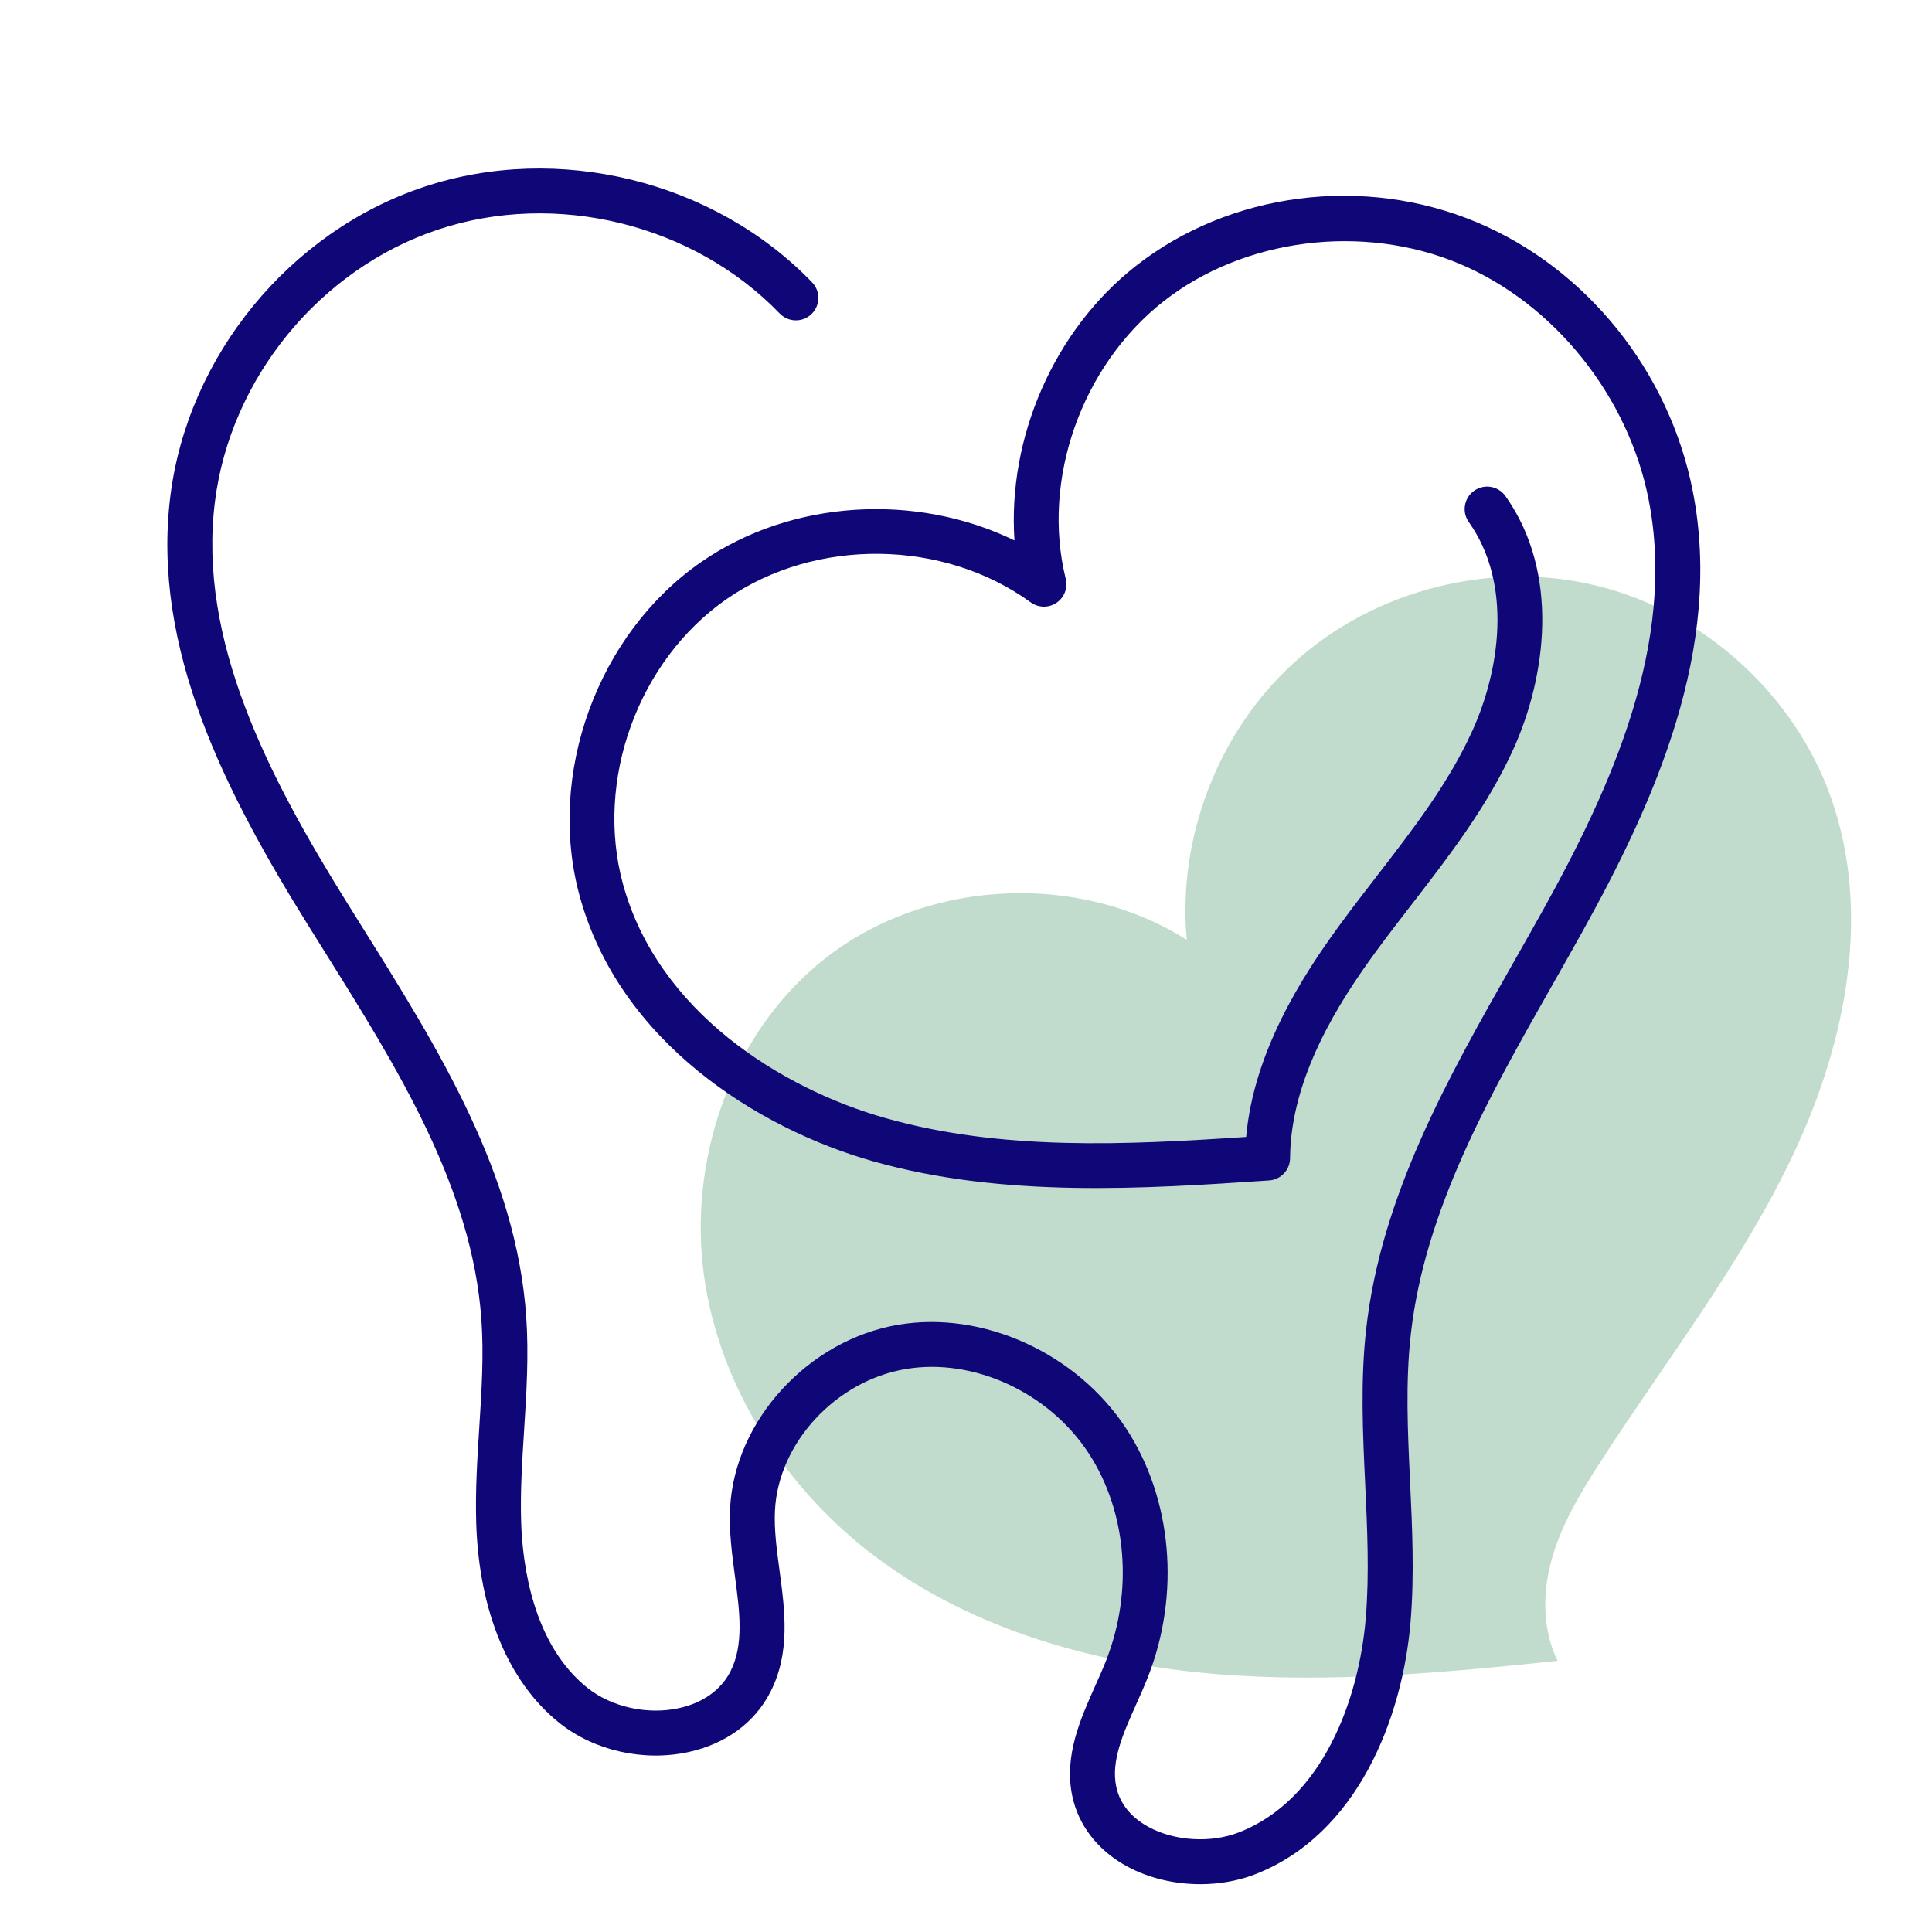 <?xml version="1.0" encoding="UTF-8" standalone="no"?>
<!-- Generator: Adobe Illustrator 27.5.0, SVG Export Plug-In . SVG Version: 6.00 Build 0)  -->

<svg
   version="1.1"
   x="0px"
   y="0px"
   viewBox="0 0 500 500"
   xml:space="preserve"
   id="svg70"
   sodipodi:docname="logo-dr-lescuyer-2.svg"
   width="500"
   height="500"
   inkscape:version="1.4 (e7c3feb100, 2024-10-09)"
   xmlns:inkscape="http://www.inkscape.org/namespaces/inkscape"
   xmlns:sodipodi="http://sodipodi.sourceforge.net/DTD/sodipodi-0.dtd"
   xmlns="http://www.w3.org/2000/svg"
   xmlns:svg="http://www.w3.org/2000/svg"><defs
   id="defs70" /><sodipodi:namedview
   id="namedview70"
   pagecolor="#ffffff"
   bordercolor="#666666"
   borderopacity="1.0"
   inkscape:showpageshadow="2"
   inkscape:pageopacity="0.0"
   inkscape:pagecheckerboard="0"
   inkscape:deskcolor="#d1d1d1"
   inkscape:zoom="0.39456558"
   inkscape:cx="248.37443"
   inkscape:cy="-420.71587"
   inkscape:window-width="1920"
   inkscape:window-height="1011"
   inkscape:window-x="0"
   inkscape:window-y="0"
   inkscape:window-maximized="1"
   inkscape:current-layer="g20" />

<g
   id="OBJECTS"
   transform="translate(-777.085,-165.469)">
	<g
   id="g18">
		
		
	</g>
	<g
   id="g33"
   transform="matrix(3.343,0,0,3.343,515.784,37.385)">
		<g
   id="g20"
   style="fill:#0f0777;fill-opacity:1">
			<path
   style="fill:#c1dccd;fill-opacity:1"
   d="m 217.073,127.504 c -4.001,8.541 -9.872,16.03 -14.986,23.945 -1.618,2.496 -3.175,5.088 -3.897,7.959 -0.626,2.47 -0.565,5.219 0.557,7.48 -8.776,0.913 -17.613,1.748 -26.407,1.026 -9.368,-0.765 -18.805,-3.41 -26.337,-9.037 -7.028,-5.262 -12.177,-13.203 -13.351,-21.901 -1.165,-8.698 1.922,-18.031 8.559,-23.78 7.802,-6.767 20.109,-7.637 28.825,-2.122 -0.722,-7.898 2.409,-16.082 8.28,-21.44 6.245,-5.697 15.413,-8.002 23.606,-5.941 8.202,2.061 15.186,8.419 17.996,16.395 3.139,8.89 1.156,18.884 -2.845,27.416 z"
   id="path18" />
			<g
   id="g19"
   style="fill:#0f0777;fill-opacity:1">
				<path
   style="fill:#0f0777;fill-opacity:1"
   d="m 171.077,184.179 c -1.997,0 -4.002,-0.469 -5.678,-1.385 -2.26,-1.236 -3.765,-3.184 -4.235,-5.485 -0.63,-3.088 0.653,-5.953 1.785,-8.481 0.288,-0.642 0.574,-1.282 0.827,-1.92 2.142,-5.409 1.625,-11.584 -1.349,-16.113 -3.089,-4.704 -8.911,-7.376 -14.138,-6.497 -5.417,0.91 -9.867,5.716 -10.132,10.943 -0.073,1.469 0.133,3.009 0.352,4.64 0.419,3.125 0.851,6.356 -0.697,9.405 -1.209,2.38 -3.465,4.036 -6.352,4.665 -3.467,0.754 -7.289,-0.102 -9.973,-2.24 -3.95,-3.143 -6.242,-8.641 -6.456,-15.481 -0.077,-2.494 0.082,-4.989 0.235,-7.401 0.183,-2.878 0.356,-5.597 0.166,-8.333 -0.714,-10.26 -6.517,-19.529 -12.128,-28.493 l -1.244,-1.989 C 95.632,99.69 89.886,88.513 91.349,76.74 c 1.349,-10.862 9.232,-20.486 19.615,-23.95 10.384,-3.463 22.466,-0.497 30.065,7.379 0.667,0.691 0.647,1.793 -0.044,2.46 -0.69,0.667 -1.791,0.648 -2.46,-0.044 -6.689,-6.933 -17.323,-9.542 -26.46,-6.494 -9.139,3.048 -16.077,11.519 -17.264,21.078 -1.33,10.699 4.123,21.226 10.213,31.007 l 1.238,1.982 c 5.838,9.326 11.875,18.97 12.649,30.098 0.206,2.967 0.018,5.93 -0.165,8.795 -0.149,2.331 -0.302,4.742 -0.229,7.071 0.105,3.359 0.913,9.499 5.145,12.868 1.858,1.479 4.635,2.093 7.067,1.562 1.847,-0.402 3.263,-1.411 3.99,-2.841 1.059,-2.084 0.715,-4.65 0.351,-7.367 -0.229,-1.715 -0.467,-3.488 -0.377,-5.276 0.342,-6.793 6.066,-13.03 13.03,-14.199 6.549,-1.105 13.8,2.196 17.622,8.018 3.585,5.462 4.227,12.859 1.675,19.304 -0.271,0.685 -0.578,1.371 -0.886,2.061 -1.007,2.247 -1.958,4.371 -1.551,6.363 0.336,1.642 1.542,2.608 2.495,3.128 2.006,1.098 4.811,1.273 6.979,0.435 6.462,-2.494 9.326,-10.225 9.85,-16.629 0.279,-3.402 0.112,-6.934 -0.048,-10.351 -0.185,-3.925 -0.376,-7.984 0.079,-12.017 1.165,-10.333 6.373,-19.505 11.41,-28.375 0.764,-1.344 1.525,-2.685 2.27,-4.025 5.271,-9.486 10.365,-20.679 8.187,-31.781 -1.573,-8.019 -7.319,-15.188 -14.64,-18.265 -7.485,-3.146 -16.694,-1.978 -22.913,2.906 -6.356,4.99 -9.471,13.823 -7.575,21.48 0.176,0.709 -0.11,1.452 -0.717,1.861 -0.605,0.407 -1.402,0.394 -1.994,-0.036 -6.757,-4.908 -16.648,-5.022 -23.518,-0.271 -6.869,4.752 -10.251,14.047 -8.041,22.102 2.709,9.871 12.274,15.82 20.322,18.096 9.021,2.549 18.594,2.074 27.915,1.457 0.588,-6.605 4.351,-12.456 7.231,-16.39 0.933,-1.275 1.911,-2.542 2.857,-3.767 2.884,-3.734 5.608,-7.261 7.444,-11.331 2.094,-4.639 3.116,-11.307 -0.295,-16.112 -0.556,-0.784 -0.372,-1.87 0.412,-2.425 0.781,-0.556 1.87,-0.372 2.425,0.412 4.261,6.004 3.119,14.039 0.629,19.557 -2.005,4.442 -4.983,8.297 -7.862,12.026 -0.933,1.208 -1.898,2.457 -2.804,3.695 -2.829,3.863 -6.595,9.723 -6.637,15.979 -0.006,0.911 -0.714,1.663 -1.623,1.724 -9.627,0.646 -20.539,1.377 -30.639,-1.478 -8.962,-2.534 -19.639,-9.256 -22.731,-20.523 -2.587,-9.433 1.373,-20.319 9.417,-25.884 6.985,-4.831 16.638,-5.367 24.24,-1.661 -0.539,-7.924 3.029,-16.249 9.394,-21.248 7.296,-5.728 17.662,-7.054 26.411,-3.377 8.486,3.567 14.888,11.539 16.706,20.803 2.393,12.202 -2.985,24.106 -8.561,34.141 -0.75,1.35 -1.516,2.7 -2.285,4.053 -4.864,8.565 -9.893,17.422 -10.978,27.047 -0.424,3.757 -0.247,7.5 -0.061,11.463 0.166,3.526 0.338,7.173 0.041,10.799 -0.611,7.455 -4.101,16.516 -12.064,19.591 -1.315,0.505 -2.767,0.755 -4.224,0.755 z"
   id="path19" />
			</g>
		</g>
		
	</g>
	<g
   id="g50">
		<g
   id="g37">
			<path
   style="fill:#7dc6cc"
   d="m 201.47,289.035 c -1.756,10.289 -7.303,18.232 -16.513,23.542 -9.711,5.599 -21.438,6.542 -32.708,6.918 -11.27,0.384 -24.631,-0.332 -35.122,3.695 -10.499,4.026 -17.842,11.14 -18.012,22.136 -7.095,-10.787 -9.218,-21.857 -5.303,-34.085 3.915,-12.228 13.59,-22.578 25.72,-27.504 8.52,-3.459 17.899,-4.297 27.109,-4.952 9.218,-0.664 18.571,-1.214 27.288,-4.192 8.448,-2.882 16.376,-8.411 20.022,-16.333 l 0.242,0.114 c 6.952,7.92 9.023,20.372 7.277,30.661 z"
   id="path33" />
			<g
   id="g36">
				<g
   id="g34">
					<path
   style="fill:#505b77"
   d="m 159.698,424.745 c -2.231,0 -4.399,-0.626 -6.193,-2.137 -2.474,-2.084 -3.695,-5.611 -3.264,-9.436 0.321,-2.853 1.419,-5.458 2.479,-7.978 l 0.321,-0.764 c 1.684,-4.035 3.233,-8.374 3.159,-12.765 -0.077,-4.537 -2.106,-8.572 -5.294,-10.532 -1.767,-1.085 -4.095,-1.446 -6.233,-0.961 -1.751,0.396 -3.165,1.325 -3.981,2.616 -1.985,3.14 -0.544,7.139 0.982,11.371 1.627,4.512 3.308,9.177 1.279,13.653 -1.219,2.689 -3.663,4.649 -6.884,5.52 -4.013,1.083 -8.574,0.335 -11.903,-1.954 -6.07,-4.172 -8.348,-11.555 -9.533,-16.745 -0.295,-1.289 -0.56,-2.591 -0.826,-3.895 -0.969,-4.758 -1.885,-9.254 -4.17,-13.211 -2.152,-3.73 -5.358,-6.697 -8.751,-9.839 -1.373,-1.27 -2.793,-2.585 -4.129,-3.948 -4.26,-4.346 -9.058,-11.079 -7.728,-18.475 0.166,-0.922 1.06,-1.539 2.014,-1.377 0.946,0.161 1.579,1.041 1.413,1.964 -1.079,6 3.111,11.764 6.817,15.545 1.277,1.303 2.665,2.589 4.008,3.832 3.432,3.176 6.98,6.46 9.388,10.636 2.557,4.429 3.57,9.403 4.55,14.213 0.26,1.278 0.52,2.555 0.809,3.819 1.684,7.375 4.272,12.049 8.141,14.709 2.462,1.693 5.984,2.266 8.97,1.457 1.554,-0.42 3.619,-1.389 4.632,-3.621 1.472,-3.247 0.087,-7.09 -1.379,-11.157 -1.729,-4.797 -3.517,-9.758 -0.661,-14.276 1.307,-2.067 3.494,-3.538 6.156,-4.14 3.022,-0.685 6.339,-0.161 8.875,1.396 4.171,2.564 6.822,7.678 6.918,13.345 0.084,5 -1.592,9.731 -3.415,14.1 l -0.324,0.773 c -1.014,2.408 -1.971,4.683 -2.239,7.06 -0.306,2.715 0.471,5.145 2.08,6.499 2.75,2.316 7.304,1.221 10.372,-0.775 5.45,-3.549 9.303,-9.776 11.778,-19.04 0.715,-2.676 1.301,-5.459 1.868,-8.151 1.069,-5.074 2.174,-10.322 4.214,-15.272 2.804,-6.803 7.272,-12.812 11.593,-18.623 5.068,-6.816 9.856,-13.255 12.23,-20.892 4.776,-15.363 -2.76,-33.496 -17.157,-41.284 -0.795,-0.431 -1.116,-1.385 -0.736,-2.191 5.267,-11.173 4.754,-24.895 -1.164,-35.756 -5.641,8.71 -15.383,12.766 -21.006,14.463 -7.91,2.388 -16.244,3.002 -24.304,3.596 -1.244,0.092 -2.486,0.183 -3.727,0.281 -8.434,0.666 -18.131,1.717 -26.495,5.797 -9.642,4.702 -17.167,13.543 -20.131,23.648 -2.482,8.465 -1.767,17.826 1.842,25.908 2.573,-8.786 10.955,-15.286 19.247,-18.159 8.391,-2.907 17.379,-3.163 26.07,-3.411 1.82,-0.052 3.639,-0.104 5.449,-0.18 9.617,-0.402 20.539,-1.653 28.638,-7.885 6.625,-5.097 10.476,-13.584 10.245,-21.836 -5.106,6.701 -14.407,11.108 -25.953,12.083 -4.845,0.409 -9.757,0.304 -14.502,0.201 -6.123,-0.133 -12.457,-0.268 -18.506,0.733 -9.72,1.609 -20.872,7.919 -22.391,17.97 -0.14,0.928 -1.032,1.566 -1.974,1.431 -0.95,-0.137 -1.608,-0.998 -1.468,-1.925 1.781,-11.79 13.966,-18.953 25.25,-20.82 6.376,-1.056 12.881,-0.917 19.165,-0.78 4.655,0.1 9.469,0.204 14.125,-0.189 4.753,-0.402 20.656,-2.641 25.713,-14.586 0.289,-0.682 1.006,-1.106 1.751,-1.043 0.754,0.06 1.382,0.59 1.552,1.308 2.609,11.012 -1.751,23.115 -10.851,30.116 -8.93,6.87 -21.068,8.211 -30.645,8.611 -1.825,0.076 -3.66,0.129 -5.496,0.181 -8.423,0.241 -17.132,0.489 -25.006,3.217 -8.491,2.942 -17.661,10.581 -17.733,20.404 -0.006,0.757 -0.525,1.419 -1.273,1.621 -0.747,0.205 -1.543,-0.102 -1.949,-0.748 -6.135,-9.756 -7.871,-22.151 -4.645,-33.155 3.227,-11.003 11.421,-20.629 21.92,-25.75 8.92,-4.351 19.012,-5.452 27.771,-6.143 1.246,-0.099 2.496,-0.19 3.746,-0.282 7.867,-0.58 16.002,-1.179 23.536,-3.453 9.586,-2.893 17.032,-8.502 20.431,-15.388 0.274,-0.555 0.834,-0.922 1.464,-0.957 0.635,-0.049 1.232,0.263 1.571,0.783 7.639,11.707 8.968,27.278 3.526,40.1 14.878,8.916 22.509,28.116 17.43,44.454 -2.544,8.183 -7.729,15.156 -12.744,21.899 -4.198,5.645 -8.538,11.481 -11.182,17.898 -1.923,4.667 -2.996,9.762 -4.033,14.689 -0.576,2.734 -1.171,5.563 -1.909,8.324 -2.7,10.103 -7.022,16.974 -13.213,21.005 -2.425,1.576 -5.459,2.656 -8.388,2.656 z"
   id="path34" />
				</g>
				<g
   id="g35">
					<path
   style="fill:#505b77"
   d="m 170.553,375.745 c -0.091,0 -0.182,-0.007 -0.274,-0.021 -0.949,-0.147 -1.596,-1.014 -1.447,-1.94 1.153,-7.111 5.686,-13.131 9.506,-17.581 1.014,-1.181 2.055,-2.345 3.096,-3.509 3.184,-3.558 6.477,-7.238 8.813,-11.345 4.064,-7.143 5.256,-15.792 3.272,-23.727 -0.228,-0.91 0.345,-1.828 1.278,-2.05 0.932,-0.216 1.875,0.336 2.102,1.246 2.188,8.754 0.872,18.295 -3.61,26.175 -2.514,4.421 -5.93,8.238 -9.233,11.93 -1.026,1.146 -2.051,2.292 -3.049,3.455 -3.533,4.116 -7.718,9.645 -8.738,15.935 -0.136,0.836 -0.875,1.432 -1.716,1.432 z"
   id="path35" />
				</g>
			</g>
		</g>
		
	</g>
	<g
   id="g70"
   transform="matrix(3.159,0,0,3.159,-45.115,-724.803)">
		<g
   id="g57">
			
			<g
   id="g71"
   transform="translate(-224.618,294.953)"><path
     style="fill:#c1dccd;fill-opacity:1"
     d="m 348.162,396.121 c 0,0 -2.339,-62.883 55.692,-68.202 0,0 -4.11,14.346 -5.803,23.373 -1.693,9.027 -9.752,38.801 -34.979,44.829 0,0 24.26,0.548 32.561,15.458 0,0 -35.461,22.762 -47.471,-15.458 z"
     id="path50" /><g
     id="g56">
				<g
   id="g51"
   style="fill:#0f0777;fill-opacity:1">
					<path
   style="fill:#0f0777;fill-opacity:1"
   d="m 379.075,419.745 c -0.194,0 -0.386,-0.002 -0.581,-0.005 -8.062,-0.146 -17.679,-4.183 -20.989,-12.873 -0.341,-0.898 0.109,-1.903 1.007,-2.245 0.895,-0.34 1.903,0.108 2.245,1.007 2.732,7.171 10.909,10.507 17.801,10.632 6.952,0.122 13.962,-2.344 20.293,-4.828 -7.718,-8.723 -19.794,-13.702 -31.39,-12.791 -0.871,0.065 -1.686,-0.544 -1.847,-1.42 -0.161,-0.877 0.367,-1.734 1.221,-1.983 13.928,-4.08 25.666,-15.085 30.634,-28.722 1.867,-5.127 2.871,-10.727 3.841,-16.143 1.244,-6.947 2.526,-14.099 5.648,-20.562 -12.656,1.898 -24.856,7.991 -33.891,17.013 -9.814,9.801 -16.178,23.341 -17.462,37.151 -0.391,4.204 -0.353,8.602 -0.316,12.855 l 0.008,0.871 c 0.008,0.961 -0.764,1.746 -1.725,1.754 -0.005,0 -0.01,0 -0.014,0 -0.955,0 -1.732,-0.77 -1.74,-1.725 l -0.008,-0.87 c -0.037,-4.34 -0.076,-8.828 0.331,-13.208 1.357,-14.604 8.089,-28.925 18.468,-39.29 10.38,-10.364 24.71,-17.075 39.316,-18.412 0.657,-0.065 1.284,0.253 1.633,0.809 0.348,0.556 0.354,1.26 0.015,1.822 -4.018,6.66 -5.388,14.308 -6.839,22.405 -0.996,5.561 -2.027,11.311 -3.997,16.72 -4.362,11.977 -13.584,22.066 -24.978,27.746 10.637,1.5 20.793,7.182 27.334,15.654 0.334,0.432 0.445,0.996 0.301,1.523 -0.144,0.527 -0.527,0.956 -1.035,1.157 -7.038,2.797 -14.993,5.958 -23.284,5.958 z"
   id="path51" />
				</g>
				<g
   id="g52"
   style="fill:#0f0777;fill-opacity:1">
					<path
   style="fill:#0f0777;fill-opacity:1"
   d="m 362.807,390.72 c -0.172,0 -0.347,-0.026 -0.521,-0.081 -0.917,-0.286 -1.427,-1.262 -1.14,-2.18 5.626,-17.972 16.732,-34.458 31.275,-46.423 0.741,-0.609 1.838,-0.504 2.449,0.239 0.61,0.742 0.504,1.838 -0.239,2.449 -14.026,11.54 -24.739,27.441 -30.166,44.775 -0.232,0.744 -0.918,1.221 -1.658,1.221 z"
   id="path52" />
				</g>
				<g
   id="g53"
   style="fill:#0f0777;fill-opacity:1">
					<path
   style="fill:#0f0777;fill-opacity:1"
   d="m 287.983,356.266 c -0.51,0 -1.017,-0.224 -1.36,-0.654 -4.961,-6.212 -7.038,-14.584 -5.557,-22.396 1.48,-7.809 6.477,-14.841 13.368,-18.807 0.834,-0.478 1.897,-0.192 2.376,0.64 0.479,0.833 0.193,1.897 -0.64,2.376 -6.023,3.467 -10.392,9.613 -11.686,16.439 -1.294,6.828 0.521,14.147 4.857,19.577 0.6,0.751 0.477,1.846 -0.273,2.445 -0.32,0.256 -0.704,0.38 -1.085,0.38 z"
   id="path53" />
				</g>
				<g
   id="g54">
					<path
   style="fill:#0f0777;fill-opacity:1"
   d="m 300.167,376.006 c -0.578,0 -1.142,-0.287 -1.473,-0.811 l -5.993,-9.493 c -0.513,-0.812 -0.27,-1.887 0.543,-2.4 0.813,-0.511 1.887,-0.269 2.4,0.543 l 5.993,9.493 c 0.513,0.812 0.27,1.887 -0.543,2.4 -0.288,0.182 -0.609,0.268 -0.927,0.268 z"
   id="path54" />
				</g>
				<g
   id="g55"
   style="fill:#0f0777;fill-opacity:1">
					<path
   style="fill:#0f0777;fill-opacity:1"
   d="m 315.958,423.355 c -2.822,10e-4 -5.678,-1.134 -7.679,-2.913 -3.003,-2.671 -4.91,-6.818 -5.666,-12.327 -0.245,-1.78 -0.371,-3.577 -0.493,-5.315 -0.175,-2.477 -0.34,-4.817 -0.816,-7.123 -1.624,-7.864 -6.839,-14.645 -11.725,-20.242 -1.035,-1.187 -2.091,-2.362 -3.147,-3.539 -4.425,-4.931 -9.002,-10.03 -12.22,-16.032 -6.041,-11.272 -6.427,-24.925 -1.007,-35.633 5.763,-11.389 18.258,-18.81 30.37,-18.051 4.726,0.297 9.241,1.718 13.607,3.094 4.383,1.379 8.523,2.682 12.848,2.943 5.244,0.313 10.596,-0.971 15.778,-2.214 0.665,-0.159 1.329,-0.319 1.993,-0.475 5.818,-1.369 12.576,-2.7 19.137,-1.153 7.325,1.725 12.988,7.346 13.772,13.668 0.119,0.953 -0.558,1.822 -1.512,1.94 -0.945,0.125 -1.823,-0.558 -1.94,-1.512 -0.711,-5.726 -6.262,-9.566 -11.119,-10.71 -5.828,-1.372 -12.11,-0.124 -17.542,1.154 -0.658,0.155 -1.318,0.313 -1.978,0.471 -5.43,1.302 -11.047,2.648 -16.798,2.303 -4.753,-0.285 -9.293,-1.715 -13.684,-3.097 -4.359,-1.373 -8.478,-2.67 -12.78,-2.94 -10.77,-0.672 -21.894,5.964 -27.049,16.15 -4.915,9.71 -4.543,22.132 0.97,32.417 3.02,5.634 7.455,10.574 11.744,15.353 1.066,1.187 2.132,2.375 3.178,3.573 5.184,5.937 10.724,13.173 12.512,21.827 0.523,2.533 0.704,5.1 0.879,7.582 0.118,1.681 0.241,3.42 0.47,5.087 0.64,4.664 2.165,8.096 4.532,10.2 2.439,2.169 6.69,2.942 9.136,0.64 2.044,-1.924 2.473,-5.435 1.277,-10.436 l -0.286,-1.174 c -0.973,-3.948 -2.074,-8.423 -0.261,-12.511 1.717,-3.872 6.011,-6.428 10.249,-6.077 4.221,0.35 8.051,3.581 9.107,7.683 0.753,2.922 0.169,5.775 -0.395,8.535 -0.104,0.514 -0.21,1.027 -0.304,1.537 -0.659,3.547 -0.331,6.012 1.001,7.534 1.507,1.722 4.608,2.034 6.913,0.699 2.165,-1.255 3.807,-3.774 4.504,-6.908 0.672,-3.019 0.488,-6.266 0.31,-9.407 -0.054,-0.96 0.68,-1.781 1.638,-1.836 0.983,-0.04 1.781,0.68 1.836,1.638 0.191,3.378 0.388,6.871 -0.388,10.36 -0.908,4.081 -3.151,7.42 -6.155,9.162 -3.736,2.164 -8.688,1.54 -11.277,-1.418 -2.079,-2.377 -2.67,-5.799 -1.804,-10.461 0.099,-0.531 0.208,-1.064 0.317,-1.599 0.507,-2.481 0.986,-4.825 0.435,-6.969 -0.688,-2.671 -3.279,-4.856 -6.026,-5.084 -2.738,-0.224 -5.662,1.501 -6.781,4.021 -1.331,3.001 -0.421,6.695 0.459,10.268 l 0.292,1.196 c 1.507,6.302 0.741,10.937 -2.276,13.778 -1.743,1.643 -3.939,2.343 -6.156,2.343 z"
   id="path55" />
				</g>
			</g></g>
		</g>
		
	</g>
</g>
</svg>

